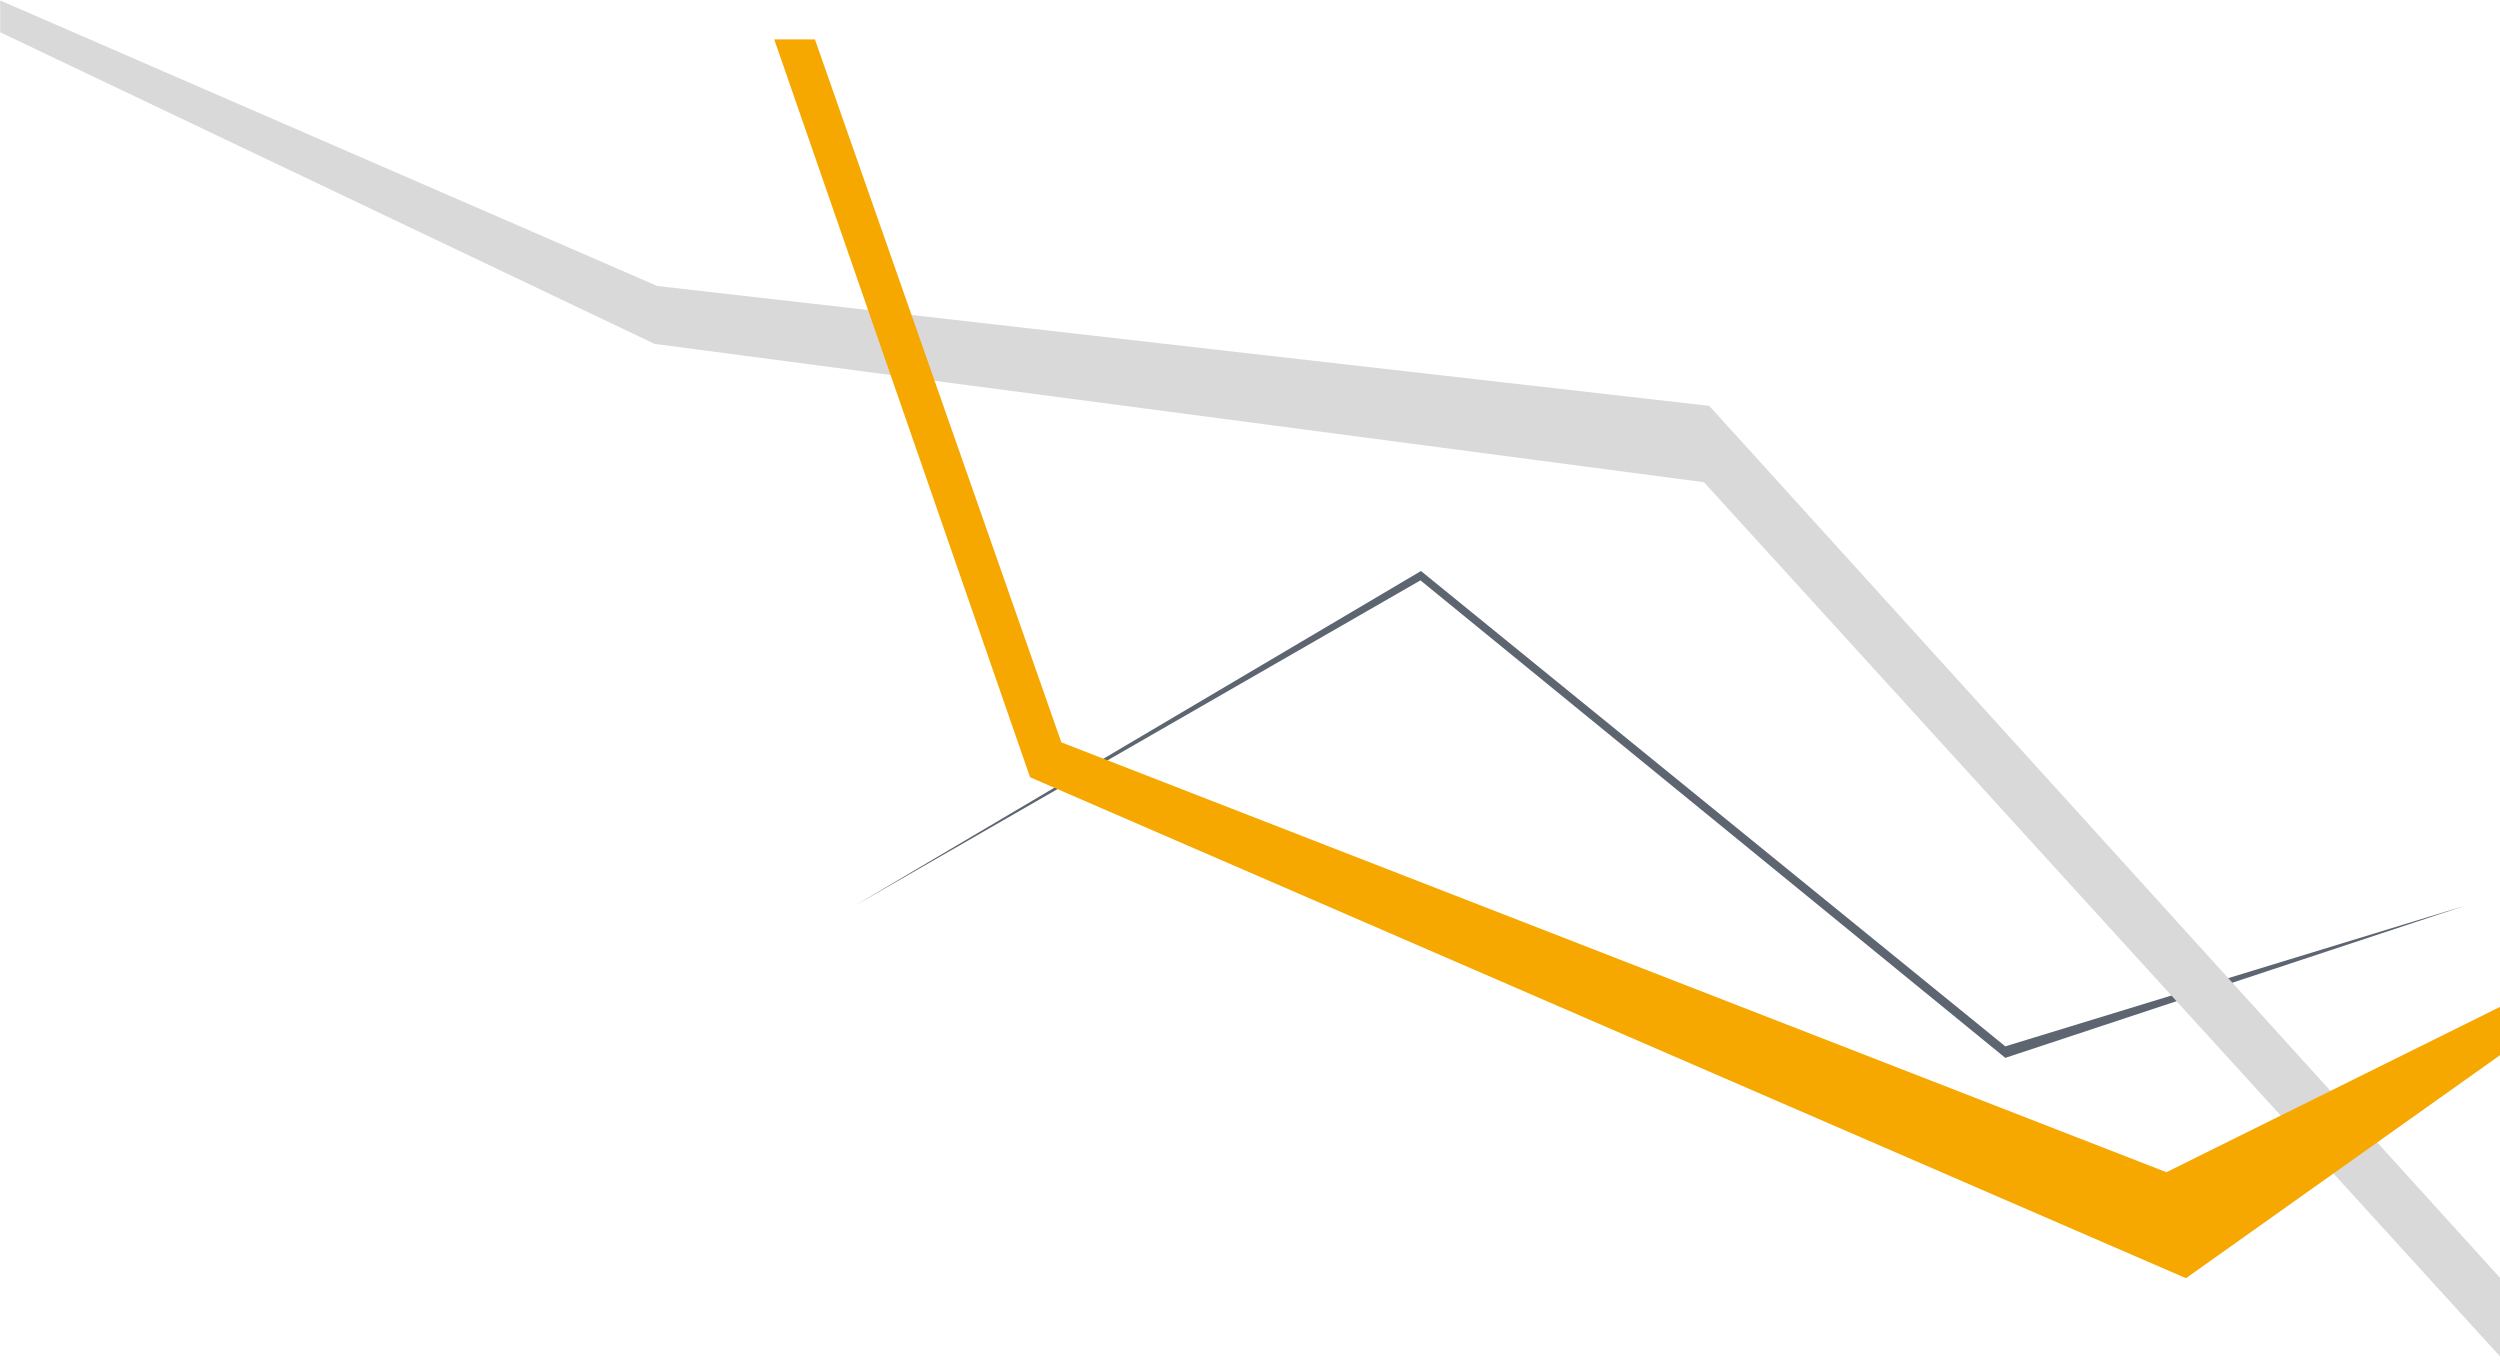 <svg width="1132" height="616" viewBox="0 0 1132 616" fill="none" xmlns="http://www.w3.org/2000/svg">
<path d="M386.922 410.158L643.414 258.555L908 473.783L1116 410.158L908 479L643.187 262.789L386.922 410.158Z" fill="#5D6571"/>
<path d="M0.075 14.606L296.376 155.71L771.56 218.352L1133.23 615.531V579.946L773.943 183.767L297.605 129.502L0.075 0.207L0.075 14.606Z" fill="#D9D9D9"/>
<g filter="url(#filter0_d_389_17786)">
<path d="M368.998 9.833H350.57L466.408 343.933L989.807 570.769L1132.55 469.414V447.648L980.962 522.775L480.575 328.138L368.998 9.833Z" fill="#F6A800"/>
</g>
<defs>
<filter id="filter0_d_389_17786" x="334.57" y="1.833" width="813.979" height="592.937" filterUnits="userSpaceOnUse" color-interpolation-filters="sRGB">
<feFlood flood-opacity="0" result="BackgroundImageFix"/>
<feColorMatrix in="SourceAlpha" type="matrix" values="0 0 0 0 0 0 0 0 0 0 0 0 0 0 0 0 0 0 127 0" result="hardAlpha"/>
<feOffset dy="8"/>
<feGaussianBlur stdDeviation="8"/>
<feColorMatrix type="matrix" values="0 0 0 0 0 0 0 0 0 0 0 0 0 0 0 0 0 0 0.15 0"/>
<feBlend mode="normal" in2="BackgroundImageFix" result="effect1_dropShadow_389_17786"/>
<feBlend mode="normal" in="SourceGraphic" in2="effect1_dropShadow_389_17786" result="shape"/>
</filter>
</defs>
</svg>
